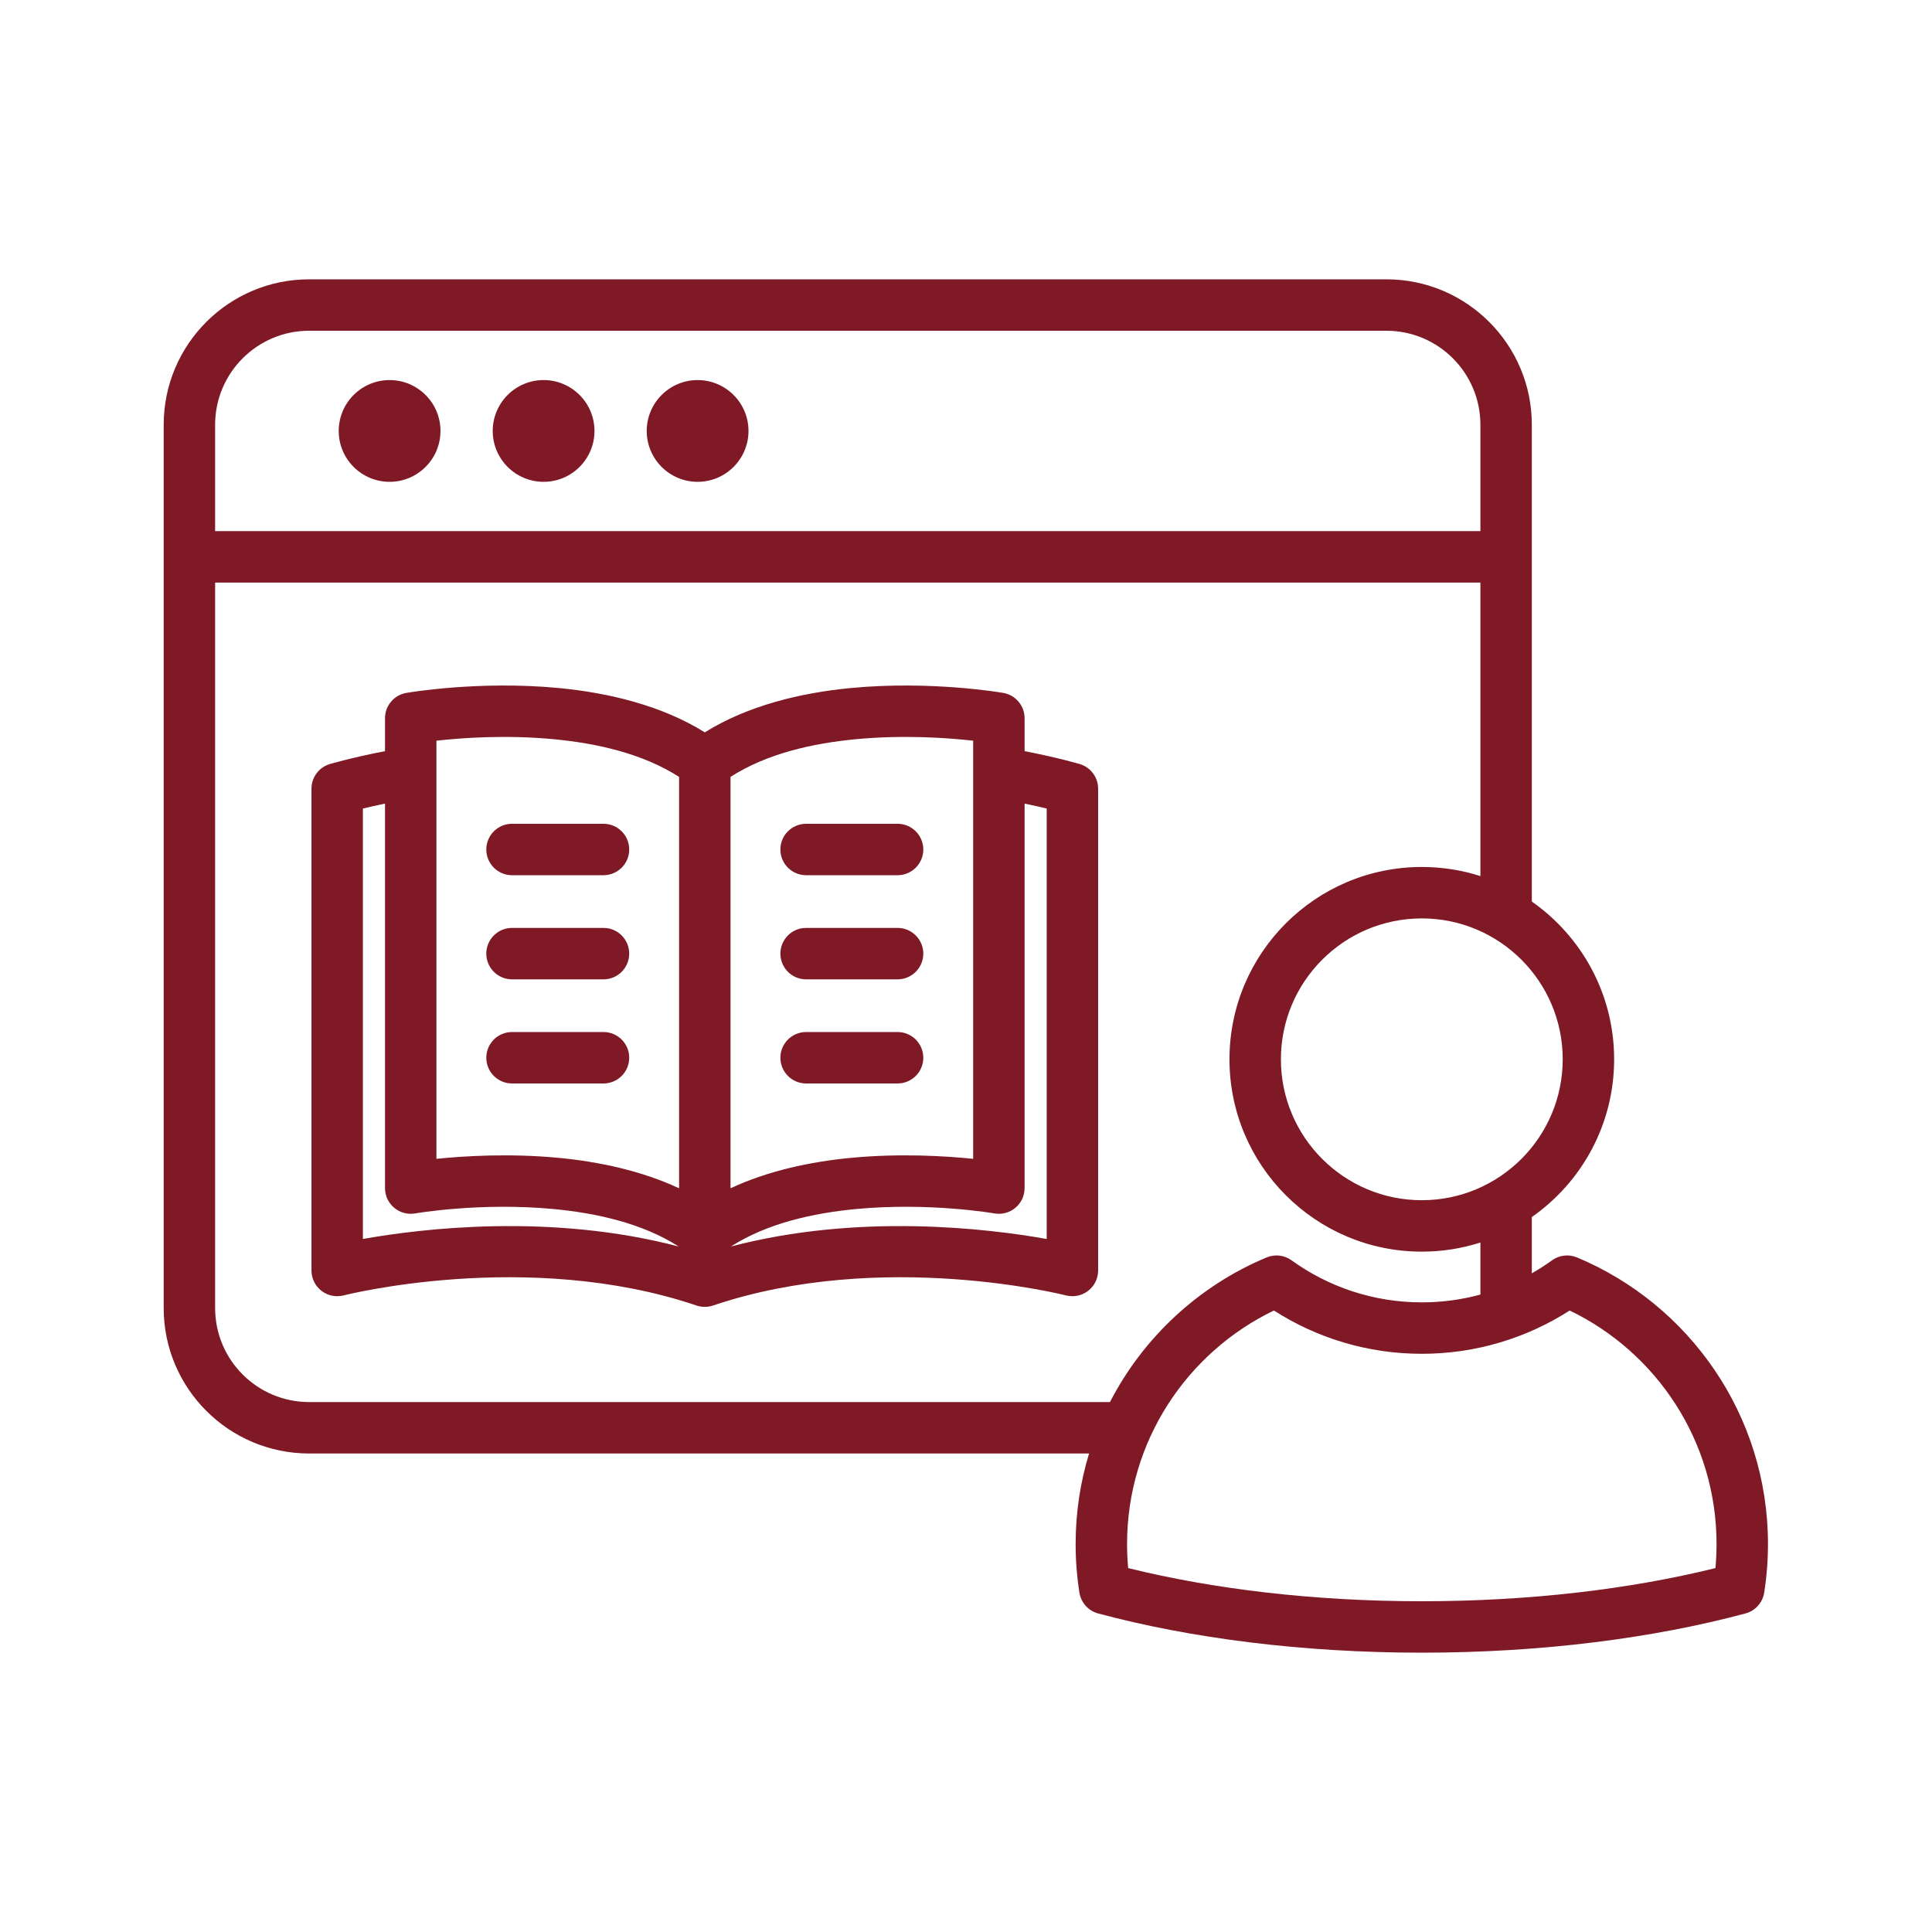 <svg xmlns="http://www.w3.org/2000/svg" xmlns:xlink="http://www.w3.org/1999/xlink" width="2000" zoomAndPan="magnify" viewBox="0 0 1500 1500" height="2000" preserveAspectRatio="xMidYMid meet" version="1.0"><defs><clipPath id="3b7670f683"><path d="M 127.191 216.719 L 1372.941 216.719 L 1372.941 1283.219 L 127.191 1283.219 Z M 127.191 216.719 " clip-rule="nonzero"/></clipPath></defs><g clip-path="url(#3b7670f683)"><path fill="#7f1926" d="M 127.086 1015.555 L 127.086 329.797 C 127.086 267.465 177.688 216.863 240.016 216.863 L 1076.379 216.863 C 1138.707 216.863 1189.309 267.465 1189.309 329.797 L 1189.309 699.98 C 1227.93 726.988 1253.211 771.785 1253.211 822.441 C 1253.211 873.102 1227.93 917.902 1189.309 944.906 L 1189.309 988.602 C 1194.734 985.516 1199.977 982.145 1205.012 978.504 C 1210.645 974.438 1217.988 973.59 1224.398 976.27 C 1311.434 1012.645 1372.652 1098.625 1372.652 1198.789 C 1372.652 1211.621 1371.648 1224.219 1369.711 1236.512 C 1368.484 1244.305 1362.777 1250.648 1355.156 1252.691 C 1283.621 1271.859 1197.082 1283.133 1103.883 1283.133 C 1010.688 1283.133 924.148 1271.859 852.613 1252.691 C 844.988 1250.648 839.285 1244.305 838.059 1236.512 C 836.121 1224.219 835.117 1211.621 835.117 1198.789 C 835.117 1174.34 838.766 1150.73 845.547 1128.488 L 240.016 1128.488 C 177.688 1128.488 127.086 1077.883 127.086 1015.555 Z M 1149.379 412.375 L 1149.379 329.797 C 1149.379 289.504 1116.668 256.793 1076.379 256.793 L 240.016 256.793 C 199.727 256.793 167.016 289.504 167.016 329.797 L 167.016 412.375 Z M 1149.379 680.184 L 1149.379 452.309 L 167.016 452.309 L 167.016 1015.555 C 167.016 1055.844 199.727 1088.555 240.016 1088.555 L 861.773 1088.555 C 887.711 1038.25 930.84 998.227 983.371 976.27 C 989.781 973.59 997.125 974.438 1002.758 978.504 C 1031.207 999.047 1066.145 1011.152 1103.883 1011.152 C 1119.625 1011.152 1134.879 1009.047 1149.379 1005.102 L 1149.379 964.703 C 1135.031 969.293 1119.746 971.773 1103.883 971.773 C 1021.469 971.773 954.559 904.859 954.559 822.441 C 954.559 740.031 1021.469 673.117 1103.883 673.117 C 1119.746 673.117 1135.031 675.594 1149.379 680.184 Z M 1218.703 1017.477 C 1185.562 1038.742 1146.152 1051.086 1103.883 1051.086 C 1061.617 1051.086 1022.207 1038.742 989.066 1017.477 C 921.633 1049.969 875.047 1118.98 875.047 1198.789 C 875.047 1205.082 875.336 1211.309 875.902 1217.457 C 941.879 1233.789 1020.078 1243.203 1103.883 1243.203 C 1187.691 1243.203 1265.895 1233.789 1331.867 1217.457 C 1332.434 1211.309 1332.723 1205.082 1332.723 1198.789 C 1332.723 1118.98 1286.137 1049.969 1218.703 1017.477 Z M 1103.883 713.051 C 1043.508 713.051 994.488 762.066 994.488 822.441 C 994.488 882.82 1043.508 931.84 1103.883 931.84 C 1164.262 931.84 1213.281 882.82 1213.281 822.441 C 1213.281 762.066 1164.262 713.051 1103.883 713.051 Z M 541.621 295.082 C 563.422 295.082 581.121 312.785 581.121 334.586 C 581.121 356.387 563.422 374.086 541.621 374.086 C 519.816 374.086 502.117 356.387 502.117 334.586 C 502.117 312.785 519.816 295.082 541.621 295.082 Z M 302.484 295.082 C 324.285 295.082 341.988 312.785 341.988 334.586 C 341.988 356.387 324.285 374.086 302.484 374.086 C 280.684 374.086 262.98 356.387 262.98 334.586 C 262.98 312.785 280.684 295.082 302.484 295.082 Z M 422.055 295.082 C 443.855 295.082 461.555 312.785 461.555 334.586 C 461.555 356.387 443.855 374.086 422.055 374.086 C 400.25 374.086 382.551 356.387 382.551 334.586 C 382.551 312.785 400.25 295.082 422.055 295.082 Z M 540.82 1013.609 C 409.57 969.293 266.715 1005.754 266.715 1005.754 C 260.742 1007.277 254.402 1005.953 249.535 1002.168 C 244.672 998.387 241.824 992.57 241.824 986.406 L 241.824 612.336 C 241.824 603.48 247.656 595.688 256.145 593.184 C 256.145 593.184 272.957 588.211 298.918 583.184 L 298.918 557.645 C 298.918 547.949 305.883 539.656 315.43 537.977 C 315.43 537.977 371.039 528.18 433.812 534.18 C 472.543 537.883 513.773 547.734 547.207 568.598 C 580.637 547.734 621.863 537.883 660.598 534.18 C 723.371 528.18 778.977 537.977 778.977 537.977 C 788.527 539.656 795.492 547.949 795.492 557.645 L 795.492 583.184 C 821.453 588.211 838.262 593.184 838.262 593.184 C 846.754 595.688 852.586 603.48 852.586 612.336 L 852.586 986.406 C 852.586 992.57 849.738 998.387 844.875 1002.168 C 840.008 1005.953 833.668 1007.277 827.695 1005.754 C 827.695 1005.754 684.84 969.293 553.59 1013.609 C 549.449 1015.008 544.961 1015.008 540.82 1013.609 Z M 298.918 623.91 C 292.281 625.289 286.496 626.609 281.758 627.754 L 281.758 961.938 C 327.062 953.871 427.539 941.652 526.973 967.805 C 498.652 949.684 463.121 941.879 430.012 938.715 C 372.914 933.258 322.332 942.094 322.332 942.094 C 316.523 943.109 310.559 941.508 306.043 937.715 C 301.523 933.922 298.918 928.324 298.918 922.426 Z M 527.238 603.195 C 498.875 584.949 463.223 577.105 430.012 573.93 C 392.781 570.375 358.324 572.891 338.848 575.074 C 338.848 575.074 338.848 584.273 338.848 599.582 C 338.852 599.793 338.852 600.008 338.848 600.223 C 338.848 676.445 338.848 899.715 338.848 899.715 C 360.879 897.461 396.047 895.355 433.812 898.965 C 465.137 901.961 498.094 908.973 527.238 922.582 Z M 755.562 599.582 C 755.562 584.273 755.562 575.074 755.562 575.074 C 736.09 572.891 701.629 570.375 664.395 573.93 C 631.188 577.105 595.531 584.949 567.172 603.191 C 567.172 610.641 567.172 626.922 567.172 647.883 C 567.172 715.633 567.172 854.734 567.172 922.582 C 596.316 908.973 629.273 901.961 660.598 898.965 C 698.363 895.355 733.531 897.461 755.562 899.715 C 755.562 899.715 755.562 676.441 755.562 600.219 C 755.559 600.008 755.559 599.793 755.562 599.582 Z M 567.434 967.805 C 666.871 941.652 767.344 953.871 812.652 961.938 C 812.652 961.938 812.652 627.754 812.652 627.754 C 807.914 626.609 802.129 625.289 795.492 623.91 L 795.492 922.426 C 795.492 928.324 792.887 933.922 788.367 937.715 C 783.852 941.508 777.887 943.109 772.078 942.094 C 772.078 942.094 721.496 933.258 664.395 938.715 C 631.289 941.879 595.758 949.684 567.434 967.805 Z M 625.852 679.516 C 614.836 679.516 605.887 670.57 605.887 659.551 C 605.887 648.531 614.836 639.586 625.852 639.586 L 696.879 639.586 C 707.898 639.586 716.848 648.531 716.848 659.551 C 716.848 670.57 707.898 679.516 696.879 679.516 Z M 625.852 760.359 C 614.836 760.359 605.887 751.41 605.887 740.391 C 605.887 729.375 614.836 720.426 625.852 720.426 L 696.879 720.426 C 707.898 720.426 716.848 729.375 716.848 740.391 C 716.848 751.41 707.898 760.359 696.879 760.359 Z M 625.852 841.199 C 614.836 841.199 605.887 832.25 605.887 821.234 C 605.887 810.215 614.836 801.266 625.852 801.266 L 696.879 801.266 C 707.898 801.266 716.848 810.215 716.848 821.234 C 716.848 832.25 707.898 841.199 696.879 841.199 Z M 397.531 679.516 C 386.512 679.516 377.562 670.57 377.562 659.551 C 377.562 648.531 386.512 639.586 397.531 639.586 L 468.559 639.586 C 479.578 639.586 488.523 648.531 488.523 659.551 C 488.523 670.57 479.578 679.516 468.559 679.516 Z M 397.531 760.359 C 386.512 760.359 377.562 751.41 377.562 740.391 C 377.562 729.375 386.512 720.426 397.531 720.426 L 468.559 720.426 C 479.578 720.426 488.523 729.375 488.523 740.391 C 488.523 751.41 479.578 760.359 468.559 760.359 Z M 397.531 841.199 C 386.512 841.199 377.562 832.25 377.562 821.234 C 377.562 810.215 386.512 801.266 397.531 801.266 L 468.559 801.266 C 479.578 801.266 488.523 810.215 488.523 821.234 C 488.523 832.25 479.578 841.199 468.559 841.199 Z M 397.531 841.199 " fill-opacity="1" fill-rule="evenodd"/></g></svg>